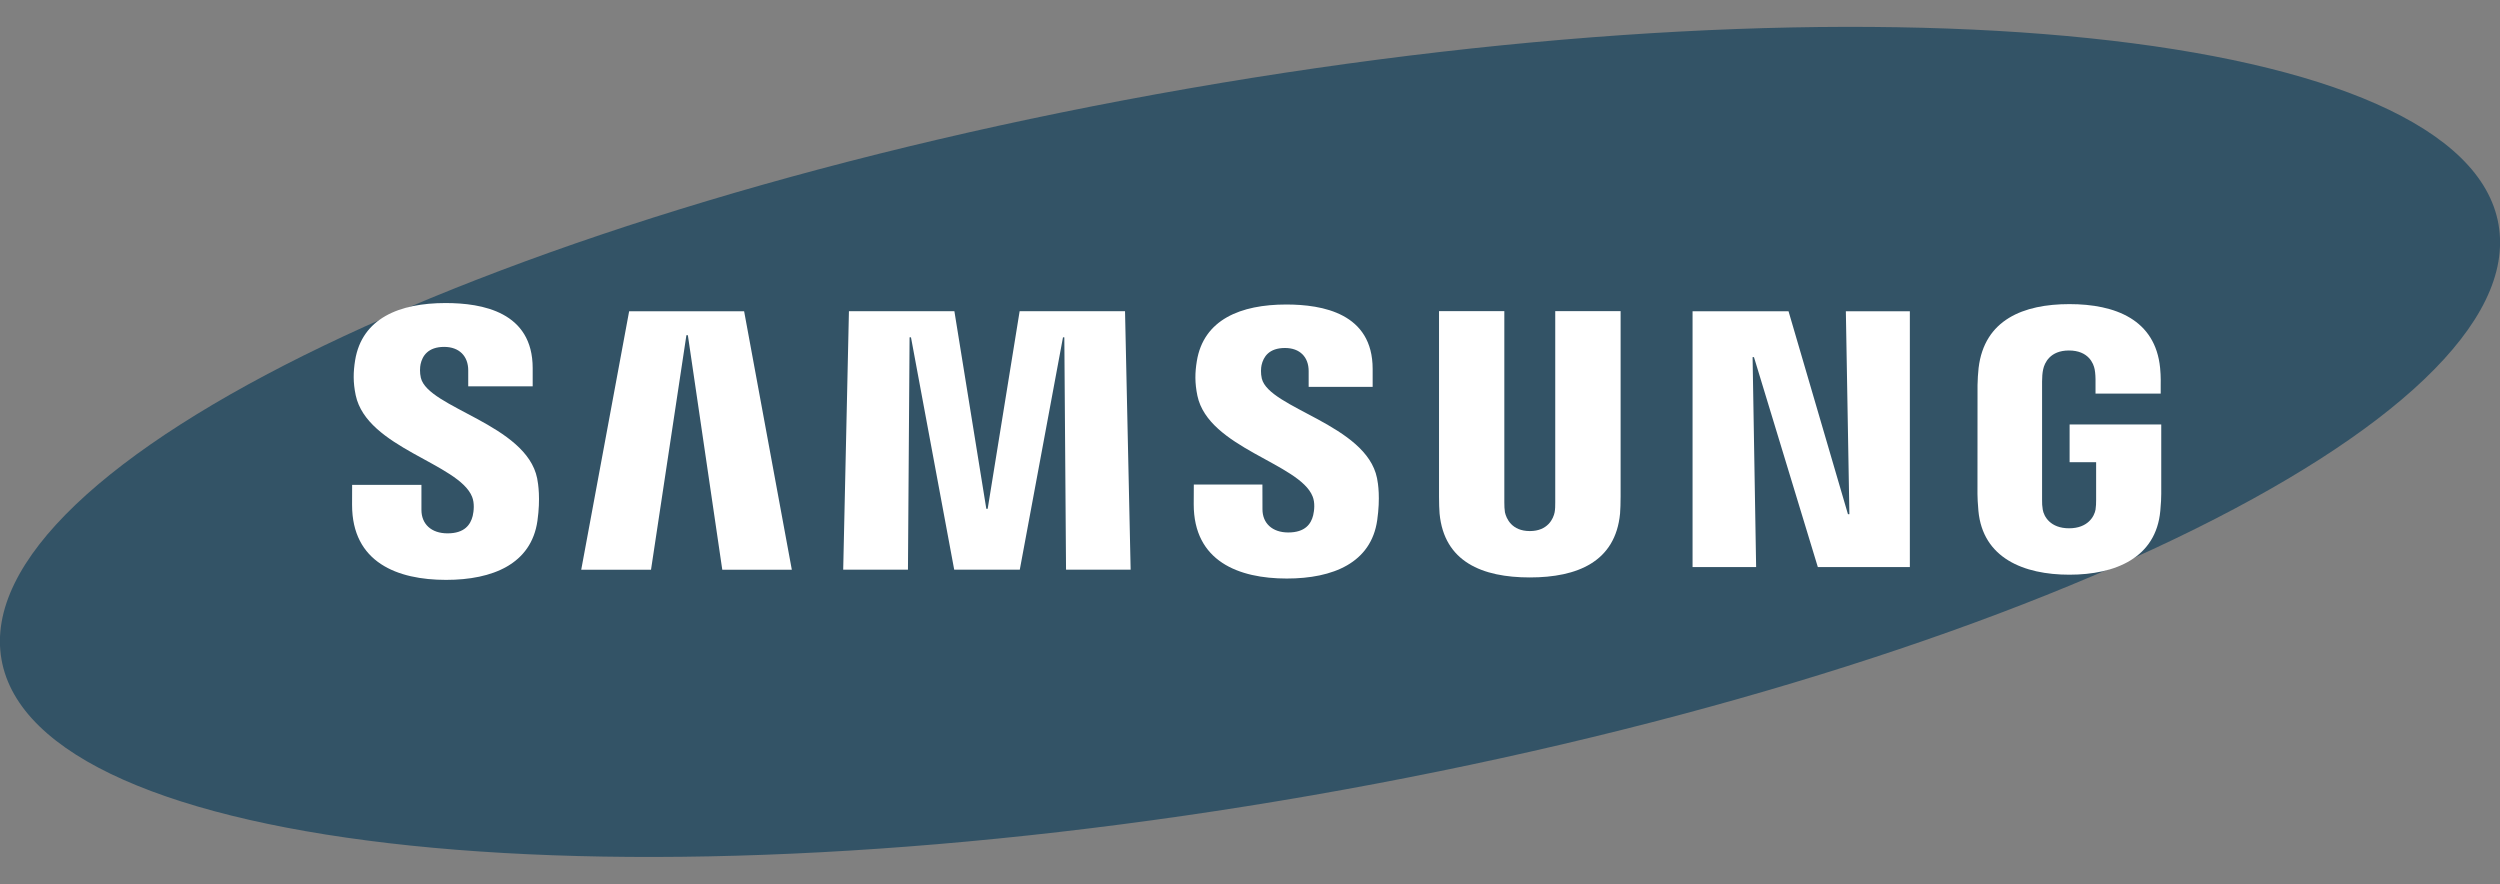 <svg xmlns="http://www.w3.org/2000/svg" width="82" height="29" viewBox="0 0 82 29" fill="none"><rect x="0" y="0" width="82" height="29" fill="#808080" stroke="none"/><path d="M81.952 7.363C83.069 13.765 65.641 22.149 43.021 26.089C20.404 30.028 1.163 28.029 0.048 21.625C-1.066 15.222 16.366 6.841 38.983 2.902C61.601 -1.039 80.838 0.96 81.952 7.363Z" fill="#335366"></path><path d="M60.66 16.866L60.544 10.21H62.643V18.6H59.625L57.53 11.714H57.485L57.601 18.6H55.516V10.21H58.664L60.613 16.866H60.66Z" fill="white"></path><path d="M22.514 10.995L21.353 18.688H19.064L20.636 10.209H24.407L25.972 18.688H23.691L22.562 10.995H22.514Z" fill="white"></path><path d="M32.396 16.689L33.444 10.208H36.901L37.085 18.686H34.966L34.91 11.064H34.866L33.449 18.686H31.298L29.88 11.064H29.834L29.781 18.686H27.657L27.845 10.208H31.304L32.351 16.689H32.396Z" fill="white"></path><path d="M15.485 16.296C15.568 16.501 15.542 16.765 15.504 16.925C15.432 17.207 15.242 17.494 14.678 17.494C14.146 17.494 13.823 17.189 13.823 16.724V15.903H11.55L11.548 16.56C11.548 18.45 13.036 19.02 14.631 19.02C16.164 19.02 17.427 18.496 17.628 17.083C17.731 16.351 17.654 15.871 17.619 15.69C17.261 13.916 14.043 13.386 13.804 12.393C13.763 12.223 13.775 12.043 13.795 11.946C13.853 11.676 14.039 11.378 14.569 11.378C15.065 11.378 15.358 11.684 15.358 12.147C15.358 12.303 15.358 12.671 15.358 12.671H17.472V12.075C17.472 10.228 15.815 9.94 14.614 9.94C13.105 9.94 11.873 10.438 11.648 11.818C11.587 12.199 11.578 12.539 11.667 12.964C12.037 14.697 15.049 15.198 15.485 16.296Z" fill="white"></path><path d="M43.053 16.281C43.137 16.485 43.11 16.742 43.072 16.901C43.003 17.182 42.813 17.465 42.253 17.465C41.729 17.465 41.409 17.16 41.409 16.706L41.407 15.892H39.157L39.154 16.54C39.154 18.411 40.629 18.976 42.207 18.976C43.724 18.976 44.976 18.459 45.173 17.059C45.276 16.332 45.203 15.859 45.166 15.681C44.81 13.923 41.624 13.398 41.387 12.415C41.347 12.246 41.359 12.068 41.379 11.977C41.44 11.705 41.622 11.414 42.147 11.414C42.638 11.414 42.924 11.713 42.924 12.172C42.924 12.326 42.924 12.69 42.924 12.69H45.023V12.101C45.023 10.274 43.378 9.988 42.189 9.988C40.698 9.988 39.476 10.479 39.255 11.85C39.194 12.225 39.187 12.559 39.275 12.982C39.64 14.697 42.622 15.195 43.053 16.281Z" fill="white"></path><path d="M50.179 17.419C50.768 17.419 50.951 17.011 50.992 16.803C51.009 16.711 51.014 16.589 51.012 16.479V10.205H53.156V16.287C53.16 16.443 53.145 16.764 53.138 16.844C52.987 18.427 51.736 18.94 50.178 18.94C48.619 18.94 47.367 18.427 47.218 16.844C47.211 16.764 47.196 16.443 47.2 16.287V10.205H49.342V16.479C49.342 16.589 49.346 16.712 49.362 16.803C49.408 17.011 49.587 17.419 50.179 17.419Z" fill="white"></path><path d="M67.866 17.328C68.48 17.328 68.694 16.94 68.734 16.714C68.749 16.617 68.754 16.499 68.753 16.392V15.161H67.883V13.923H70.889V16.199C70.887 16.357 70.884 16.474 70.858 16.757C70.717 18.3 69.379 18.85 67.876 18.85C66.371 18.85 65.035 18.3 64.892 16.757C64.867 16.474 64.864 16.357 64.861 16.199L64.863 12.629C64.863 12.478 64.882 12.211 64.898 12.07C65.086 10.485 66.371 9.975 67.876 9.975C69.38 9.975 70.696 10.482 70.852 12.07C70.88 12.34 70.871 12.629 70.871 12.629V12.911H68.733V12.437C68.735 12.438 68.73 12.235 68.705 12.114C68.669 11.927 68.506 11.496 67.86 11.496C67.242 11.496 67.061 11.903 67.016 12.114C66.99 12.226 66.98 12.377 66.98 12.514V16.392C66.978 16.499 66.984 16.617 67.002 16.714C67.039 16.941 67.252 17.328 67.866 17.328Z" fill="white"></path></svg>